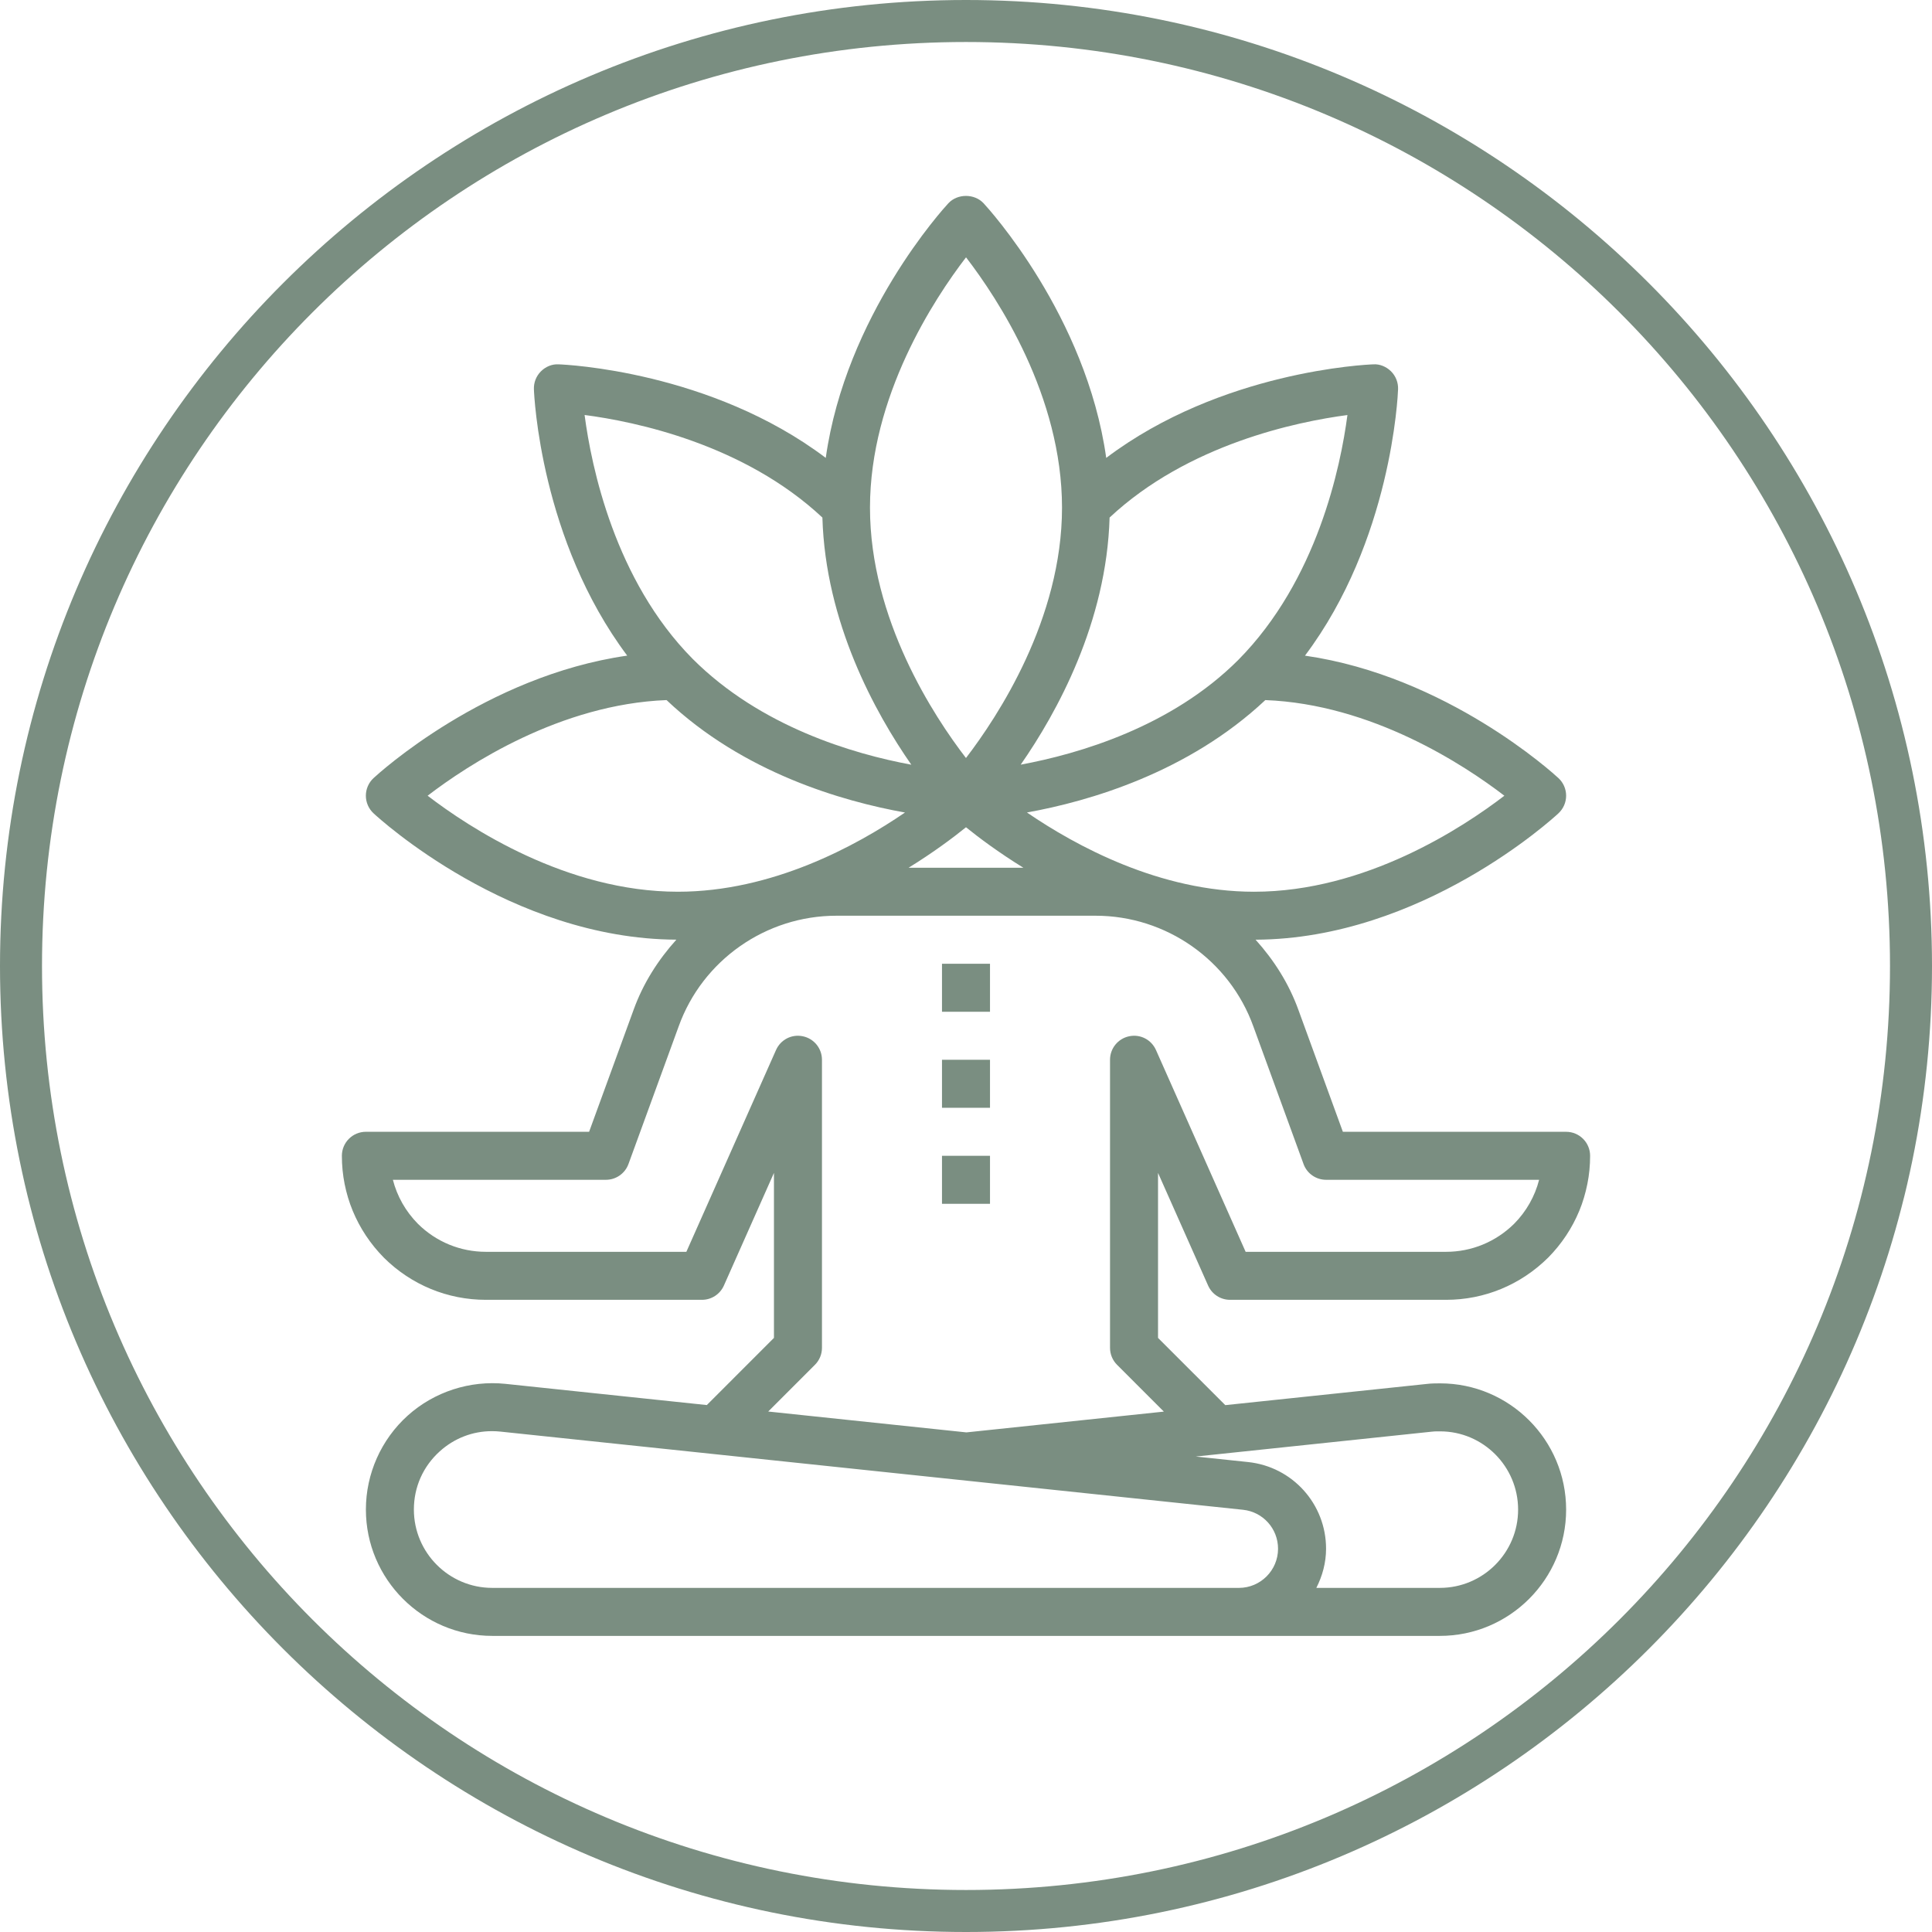 <svg version="1.0" preserveAspectRatio="xMidYMid meet" height="1000" viewBox="0 0 750 750" zoomAndPan="magnify" width="1000" xmlns:xlink="http://www.w3.org/1999/xlink" xmlns="http://www.w3.org/2000/svg"><defs><clipPath id="96aaa3ec90"><path clip-rule="nonzero" d="M 132.426 76 L 617.676 76 L 617.676 635.25 L 132.426 635.25 Z M 132.426 76"></path></clipPath></defs><rect fill-opacity="1" height="900" y="-75" fill="#ffffff" width="900" x="-75"></rect><rect fill-opacity="1" height="900" y="-75" fill="#ffffff" width="900" x="-75"></rect><path fill-rule="nonzero" fill-opacity="1" d="M 375 0 C 168.098 0 0 168.098 0 375 C 0 581.902 168.098 750 375 750 C 581.902 750 750 581.902 750 375 C 750 168.098 581.902 0 375 0 Z M 375 16.305 C 573.309 16.305 733.695 176.691 733.695 375 C 733.695 573.309 573.309 733.695 375 733.695 C 176.691 733.695 16.305 573.309 16.305 375 C 16.305 176.691 176.691 16.305 375 16.305 Z M 375 16.305" fill="#7a8e81"></path><g clip-path="url(#96aaa3ec90)"><path fill-rule="nonzero" fill-opacity="1" d="M 228.695 439.359 L 142.031 439.359 C 136.883 439.359 132.715 443.531 132.715 448.68 C 132.715 463.551 138.504 477.594 149.086 488.293 C 159.715 498.805 173.754 504.59 188.625 504.59 L 272.496 504.59 C 276.18 504.59 279.512 502.418 281.012 499.059 L 300.449 455.316 L 300.449 519.367 L 274.383 545.441 L 196.215 537.211 C 182.465 535.785 168.578 540.258 158.258 549.543 C 147.953 558.832 142.039 572.121 142.039 585.996 C 142.039 613.051 164.043 635.051 191.09 635.051 L 558.953 635.051 C 585.988 635.051 607.969 613.066 607.969 586.035 C 607.969 559 586.02 537.016 559.047 537.016 C 557.262 537.016 555.496 537.039 553.785 537.254 L 475.656 545.473 L 449.547 519.371 L 449.547 455.316 L 468.984 499.055 C 470.484 502.422 473.812 504.59 477.5 504.59 L 561.367 504.59 C 576.238 504.59 590.281 498.805 600.98 488.219 C 611.492 477.598 617.281 463.555 617.281 448.68 C 617.281 443.535 613.113 439.363 607.961 439.363 L 521.301 439.363 L 504.074 392.133 C 500.348 381.781 494.516 372.664 487.414 364.789 C 551.832 364.496 602.844 317.719 604.996 315.723 C 606.898 313.941 607.969 311.473 607.969 308.891 C 607.969 306.301 606.895 303.832 605.004 302.07 C 603.078 300.285 561.652 262.441 506.59 254.523 C 540.117 209.938 542.641 153.711 542.73 151.086 C 542.82 148.5 541.84 145.992 540.012 144.164 C 538.18 142.336 535.578 141.25 533.094 141.438 C 530.457 141.531 474.059 144.062 429.434 177.754 C 421.652 122.461 383.613 80.828 381.816 78.898 C 378.285 75.105 371.695 75.105 368.164 78.898 C 366.367 80.832 328.328 122.465 320.559 177.754 C 275.934 144.062 219.535 141.531 216.898 141.438 C 214.305 141.273 211.801 142.336 209.98 144.164 C 208.152 145.992 207.168 148.5 207.262 151.086 C 207.352 153.703 209.855 209.625 243.48 254.512 C 188.375 262.406 146.91 300.285 144.992 302.07 C 143.102 303.832 142.027 306.301 142.027 308.895 C 142.027 311.477 143.102 313.949 144.996 315.715 C 147.145 317.711 198.152 364.484 262.566 364.777 C 255.477 372.645 249.648 381.75 245.934 392.082 L 228.691 439.355 Z M 269.047 616.414 L 191.086 616.414 C 174.312 616.414 160.668 602.77 160.668 585.996 C 160.668 577.266 164.246 569.234 170.734 563.391 C 176.395 558.293 183.492 555.574 190.973 555.574 C 192.066 555.574 193.164 555.629 194.266 555.746 L 482.539 586.094 C 490.285 586.914 496.137 593.418 496.137 601.219 C 496.137 609.594 489.324 616.418 480.938 616.418 L 269.039 616.418 Z M 555.91 555.77 C 556.996 555.633 558.016 555.648 559.043 555.652 C 575.742 555.652 589.328 569.281 589.328 586.035 C 589.328 602.789 575.703 616.414 558.949 616.414 L 511.004 616.414 C 513.332 611.82 514.777 606.703 514.777 601.215 C 514.777 583.852 501.754 569.383 484.484 567.562 L 464.191 565.426 L 555.914 555.762 Z M 506.027 451.875 C 507.363 455.547 510.867 457.996 514.777 457.996 L 597.48 457.996 C 595.844 464.387 592.539 470.254 587.809 475.043 C 580.688 482.078 571.297 485.953 561.371 485.953 L 483.555 485.953 L 448.746 407.617 C 446.953 403.602 442.676 401.348 438.289 402.289 C 433.984 403.203 430.91 407.008 430.91 411.406 L 430.91 523.227 C 430.91 525.699 431.891 528.07 433.641 529.816 L 451.805 547.984 L 375.156 556.051 L 298.223 547.953 L 316.355 529.816 C 318.109 528.074 319.086 525.699 319.086 523.227 L 319.086 411.406 C 319.086 407.004 316.012 403.199 311.707 402.289 C 307.336 401.348 303.035 403.602 301.25 407.617 L 266.445 485.953 L 188.625 485.953 C 178.695 485.953 169.305 482.074 162.262 475.113 C 157.473 470.277 154.152 464.387 152.516 457.996 L 235.219 457.996 C 239.129 457.996 242.633 455.547 243.973 451.871 L 263.465 398.434 C 272.699 372.742 297.301 355.484 324.68 355.484 L 425.328 355.484 C 452.703 355.484 477.301 372.742 486.555 398.469 L 506.031 451.863 Z M 352.719 336.855 C 362.445 330.848 370.066 325.129 374.996 321.141 C 379.926 325.129 387.547 330.848 397.273 336.855 L 352.715 336.855 Z M 486.824 346.172 C 450.262 346.172 417.637 328.391 398.66 315.406 C 422.82 311.062 461.215 299.918 491.195 271.773 C 532.547 273.363 568.395 296.934 583.996 308.898 C 567.855 321.285 530.039 346.172 486.82 346.172 Z M 480.699 256.184 C 454.695 282.195 418.809 292.652 396.238 296.84 C 410.297 276.633 429.57 241.645 430.742 200.91 C 461.184 172.438 503.504 163.691 523.07 161.117 C 520.434 181.168 511.348 225.211 480.699 256.184 Z M 375.008 99.891 C 387.395 115.988 412.273 153.727 412.273 197.074 C 412.273 240.293 387.367 278.125 374.988 294.258 C 362.605 278.164 337.727 240.426 337.727 197.074 C 337.727 153.855 362.633 116.023 375.008 99.891 Z M 319.254 200.914 C 320.43 241.656 339.711 276.656 353.773 296.859 C 331.199 292.672 295.246 282.141 268.871 255.758 C 238.641 225.203 229.574 181.168 226.938 161.098 C 246.488 163.645 288.727 172.348 319.258 200.918 Z M 258.758 271.773 C 288.488 299.953 327.051 311.086 351.316 315.418 C 332.344 328.398 299.727 346.168 263.18 346.168 C 219.961 346.168 182.141 321.277 166.004 308.895 C 181.605 296.938 217.434 273.379 258.762 271.77 Z M 258.758 271.773" fill="#7a8e81"></path></g><path fill-rule="nonzero" fill-opacity="1" d="M 365.68 374.129 L 384.316 374.129 L 384.316 392.766 L 365.68 392.766 Z M 365.68 374.129" fill="#7a8e81"></path><path fill-rule="nonzero" fill-opacity="1" d="M 365.68 411.402 L 384.316 411.402 L 384.316 430.039 L 365.68 430.039 Z M 365.68 411.402" fill="#7a8e81"></path><path fill-rule="nonzero" fill-opacity="1" d="M 365.68 448.68 L 384.316 448.68 L 384.316 467.316 L 365.68 467.316 Z M 365.68 448.68" fill="#7a8e81"></path></svg>